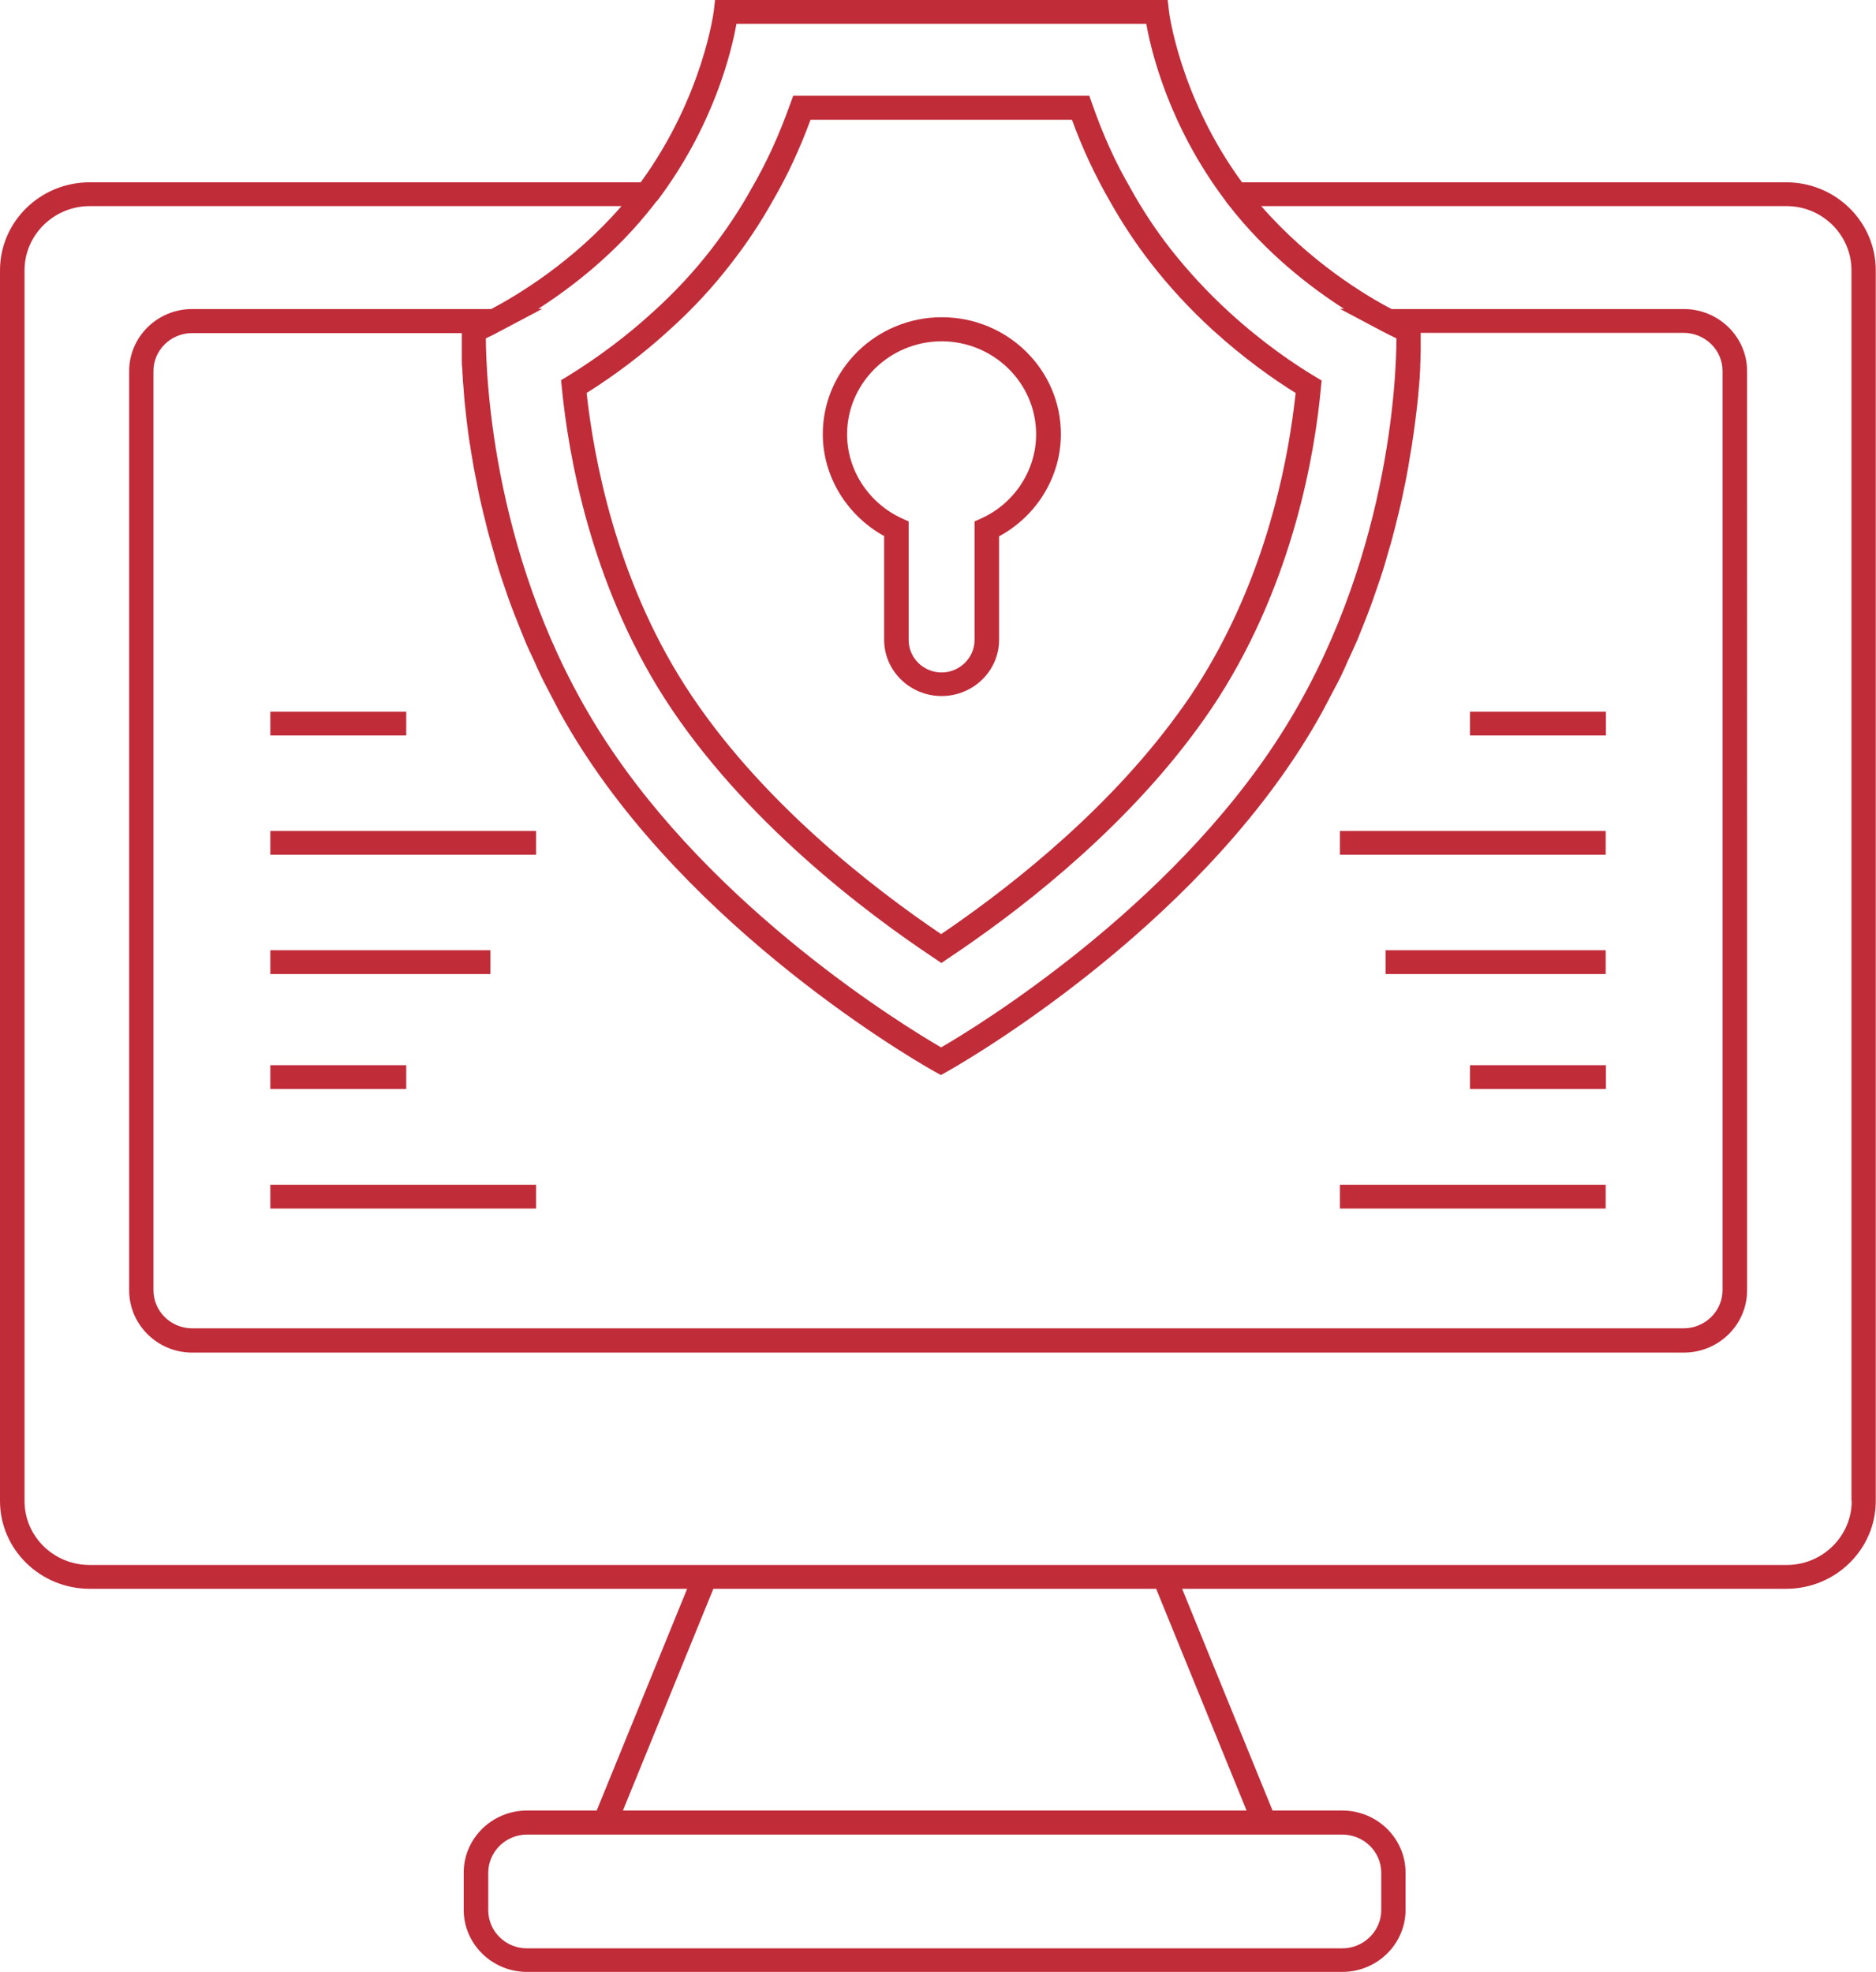 <?xml version="1.0" encoding="UTF-8"?>
<svg id="_レイヤー_2" data-name="レイヤー 2" xmlns="http://www.w3.org/2000/svg" viewBox="0 0 78 82">
  <defs>
    <style>
      .cls-1 {
        fill: #c12c39;
        stroke-width: 0px;
      }
    </style>
  </defs>
  <g id="_レイヤー_1-2" data-name="レイヤー 1">
    <g>
      <path class="cls-1" d="M23.33,15.82l.03.31c.27,2.74,1.17,8.05,4.26,12.89,3.27,5.1,8.45,8.98,11.24,10.83l.28.19.28-.19c.35-.23.74-.5,1.15-.79,2.91-2.05,7.22-5.58,10.09-10.04h0c3.12-4.89,4.01-10.18,4.26-12.89l.03-.31-.27-.16c-.85-.51-2.16-1.39-3.56-2.67-.91-.83-1.73-1.72-2.46-2.65-.6-.77-1.16-1.61-1.65-2.5-.63-1.08-1.15-2.23-1.6-3.52l-.12-.34h-12.31l-.12.33c-.46,1.29-.98,2.44-1.61,3.52-.49.89-1.05,1.72-1.65,2.5-.73.95-1.56,1.84-2.46,2.65-1.07.98-2.27,1.88-3.55,2.67l-.27.16ZM27.83,13.72c.95-.85,1.82-1.79,2.58-2.78.63-.81,1.22-1.69,1.73-2.61.6-1.03,1.11-2.13,1.56-3.35h10.87c.44,1.21.96,2.31,1.55,3.34.52.93,1.1,1.81,1.73,2.62.76.98,1.62,1.91,2.57,2.78,1.32,1.2,2.56,2.07,3.45,2.62-.04.34-.08.71-.14,1.11-.4,2.81-1.41,7.07-3.94,11.04-.36.57-.76,1.12-1.16,1.65-3.02,3.98-7.05,7.04-9.5,8.7-2.78-1.88-7.6-5.56-10.66-10.35-2.87-4.49-3.78-9.43-4.08-12.15,1.24-.78,2.39-1.66,3.43-2.61Z"/>
      <path class="cls-1" d="M36.76,22.3v4.3c0,1.29,1.07,2.34,2.39,2.34s2.39-1.05,2.39-2.34v-4.3c1.57-.85,2.57-2.48,2.57-4.25,0-2.68-2.22-4.86-4.95-4.86s-4.95,2.18-4.95,4.86c0,1.76,1,3.39,2.57,4.25ZM39.14,14.19c2.17,0,3.94,1.73,3.94,3.87,0,1.48-.89,2.86-2.27,3.49l-.29.13v4.93c0,.74-.62,1.35-1.37,1.35s-1.37-.6-1.37-1.35v-4.93l-.29-.13c-1.38-.64-2.27-2.01-2.27-3.49,0-2.13,1.77-3.87,3.94-3.87Z"/>
      <path class="cls-1" d="M74.28,7.58h-22.64c-2.6-3.55-3.04-7.1-3.04-7.14l-.05-.44h-18.82l-.05.44s-.43,3.55-3.04,7.14H3.73c-2.06,0-3.73,1.64-3.73,3.66v51.17c0,2.01,1.67,3.65,3.73,3.65h24.84l-3.76,9.22h-2.9c-1.45,0-2.63,1.16-2.63,2.58v1.55c0,1.42,1.18,2.58,2.63,2.58h33.9c1.45,0,2.63-1.16,2.63-2.58v-1.55c0-1.42-1.18-2.58-2.63-2.58h-2.9l-3.76-9.22h25.12c2.05,0,3.72-1.64,3.72-3.65V11.24c0-2.02-1.67-3.66-3.72-3.66ZM27.31,8.37c2.37-3.13,3.11-6.25,3.31-7.38h17.04c.2,1.13.94,4.24,3.28,7.34.04.07.09.13.14.19,1.56,2.01,3.41,3.43,4.8,4.32h-.17l1.77.94c.24.12.43.22.58.29,0,1.62-.29,9.42-4.84,16.52-4.62,7.22-12.59,12.09-14.09,12.96-1.5-.87-9.47-5.73-14.09-12.96-4.55-7.1-4.83-14.9-4.84-16.52.15-.07.34-.16.57-.29.01,0,.03-.01.04-.02l1.74-.92h-.17c1.4-.9,3.24-2.31,4.8-4.32.05-.07.11-.14.12-.16ZM19.2,13.89s0,.05,0,.08c0,.07,0,.14,0,.24,0,.05,0,.12,0,.18,0,.09,0,.19,0,.3,0,.08,0,.17,0,.26,0,.12,0,.24.02.37,0,.11.01.22.02.34,0,.14.02.29.03.44.01.13.02.26.03.4.01.16.03.33.05.5.02.15.03.31.05.47.02.18.05.36.07.55.02.17.05.34.08.52.03.2.06.4.1.61.03.19.06.37.1.56.04.21.09.43.13.66.04.2.08.4.13.6.05.23.11.46.17.7.05.21.1.42.16.63.07.24.14.49.21.74.06.22.12.43.19.65.08.26.17.52.26.78.07.22.15.44.23.66.1.27.21.55.32.82.09.22.17.43.26.65.12.29.26.59.4.88.09.21.18.41.28.62.16.33.34.66.51.99.09.17.18.35.27.52.28.5.58,1.01.9,1.51,5.23,8.18,14.6,13.39,14.7,13.44l.25.14.25-.14c.09-.05,9.46-5.26,14.7-13.44.32-.5.62-1,.9-1.51.1-.18.18-.35.28-.53.17-.33.35-.65.51-.98.1-.21.19-.41.28-.62.14-.29.27-.59.4-.88.09-.22.17-.43.26-.65.11-.28.22-.55.32-.83.08-.22.15-.44.23-.66.09-.26.18-.52.26-.78.07-.22.13-.44.19-.65.07-.25.15-.49.21-.74.06-.21.11-.42.16-.63.06-.24.12-.47.17-.7.05-.21.09-.41.13-.61.05-.22.09-.43.13-.65.04-.2.07-.39.1-.58.03-.2.07-.4.1-.59.03-.19.05-.36.08-.54.02-.18.05-.36.07-.53.02-.17.04-.33.06-.49.02-.16.03-.31.05-.46.01-.16.03-.31.04-.45.01-.13.02-.26.03-.38,0-.14.02-.27.02-.4,0-.1,0-.19.01-.29,0-.13,0-.25.01-.36,0-.07,0-.12,0-.18,0-.12,0-.22,0-.31,0-.02,0-.03,0-.05,0-.11,0-.19,0-.25h10.93c.89,0,1.62.71,1.62,1.58v38.22c0,.88-.73,1.59-1.62,1.59H7.99c-.89,0-1.61-.71-1.61-1.59V15.43c0-.87.72-1.58,1.61-1.58h11.21s0,.03,0,.04ZM55.81,76.28c.89,0,1.62.71,1.62,1.59v1.55c0,.87-.73,1.59-1.62,1.59H21.91c-.89,0-1.61-.71-1.61-1.59v-1.55c0-.87.72-1.59,1.61-1.59h2.5,0s28.92,0,28.92,0h0s2.49,0,2.49,0ZM25.9,75.28l3.76-9.22h18.41l3.76,9.22h-25.92ZM76.99,62.41c0,1.46-1.21,2.66-2.7,2.66h-25.87s-19.1,0-19.1,0h0s-25.59,0-25.59,0c-1.5,0-2.71-1.19-2.71-2.66V11.24c0-1.47,1.22-2.67,2.71-2.67h22.11c-2.01,2.32-4.35,3.72-5.42,4.28H7.99c-1.45,0-2.62,1.16-2.62,2.58v38.22c0,1.43,1.18,2.59,2.62,2.59h62.02c1.45,0,2.63-1.16,2.63-2.59V15.43c0-1.42-1.18-2.58-2.63-2.58h-12.15c-1.06-.55-3.39-1.95-5.42-4.28h21.84c1.49,0,2.7,1.2,2.7,2.67v51.17Z"/>
      <rect class="cls-1" x="55.71" y="34.55" width="11.05" height=".99"/>
      <rect class="cls-1" x="61.12" y="29.59" width="5.65" height=".99"/>
      <rect class="cls-1" x="57.61" y="39.51" width="9.15" height=".99"/>
      <rect class="cls-1" x="55.71" y="49.26" width="11.05" height=".99"/>
      <rect class="cls-1" x="61.12" y="44.29" width="5.65" height=".99"/>
      <rect class="cls-1" x="11.24" y="34.55" width="11.05" height=".99"/>
      <rect class="cls-1" x="11.24" y="29.59" width="5.65" height=".99"/>
      <rect class="cls-1" x="11.24" y="39.51" width="9.15" height=".99"/>
      <rect class="cls-1" x="11.24" y="49.26" width="11.05" height=".99"/>
      <rect class="cls-1" x="11.24" y="44.29" width="5.65" height=".99"/>
    </g>
  </g>
</svg>